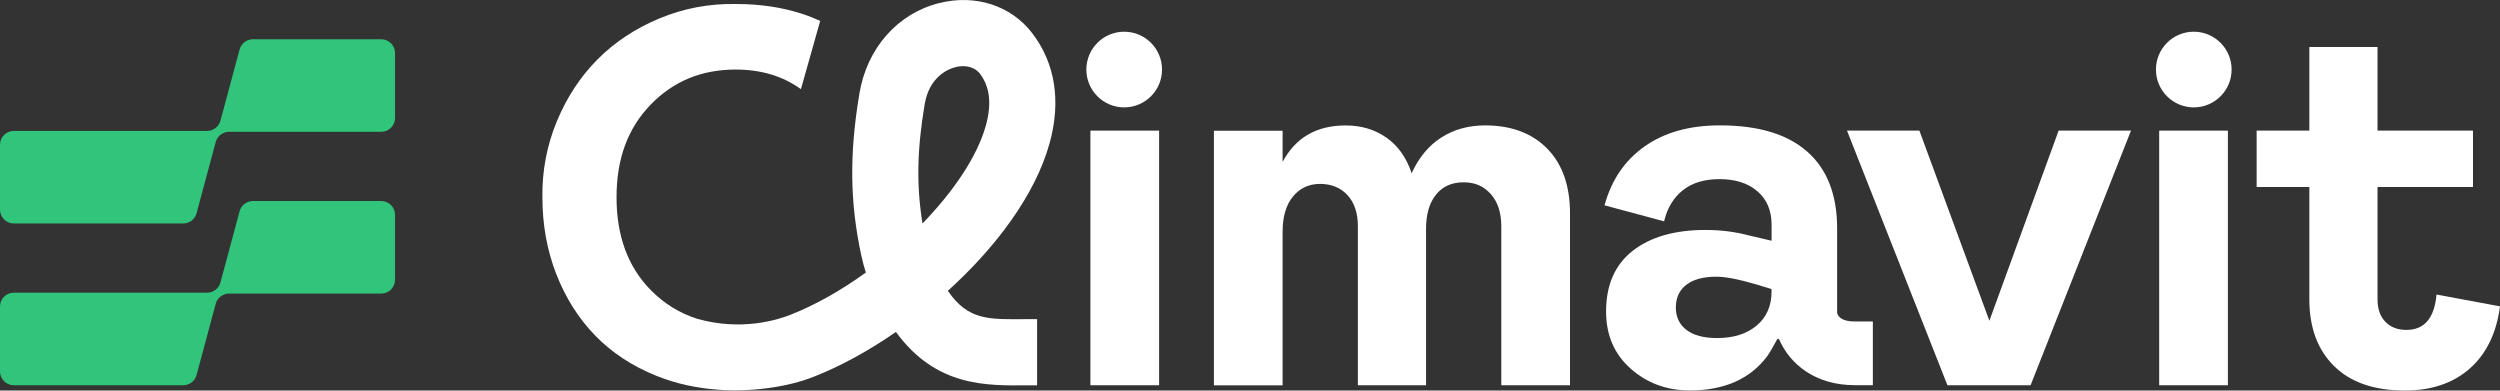 <?xml version="1.0" encoding="UTF-8"?>
<svg id="Camada_2" data-name="Camada 2" xmlns="http://www.w3.org/2000/svg" viewBox="0 0 617.2 96.41">
  <rect x="0" y="0" width="617.2" height="96.41" fill="#333333" stroke="none"/>
  <defs>
    <style>
      .cls-1 {
        fill: #fff;
      }

      .cls-2 {
        fill: #30c57b;
      }
    </style>
  </defs>
  <g id="Camada_1-2" data-name="Camada 1">
    <g>
      <g>
        <path class="cls-2" d="M94.11,49.63h-31.66c-1.55,0-2.9,1.04-3.3,2.53l-4.72,17.56c-.4,1.5-1.76,2.54-3.32,2.54H3.42c-1.89,0-3.42,1.53-3.42,3.42v16.01c0,1.89,1.53,3.42,3.42,3.42h41.81c1.55,0,2.9-1.04,3.3-2.53l4.72-17.56c.4-1.5,1.76-2.54,3.32-2.54h37.54c1.89,0,3.42-1.53,3.42-3.42v-16.01c0-1.89-1.53-3.42-3.42-3.42Z"/>
        <path class="cls-2" d="M94.11,9.69h-31.66c-1.55,0-2.9,1.04-3.3,2.53l-4.72,17.56c-.4,1.5-1.76,2.54-3.32,2.54H3.42c-1.89,0-3.42,1.53-3.42,3.42v16.01c0,1.89,1.53,3.42,3.42,3.42h41.81c1.55,0,2.9-1.04,3.3-2.53l4.72-17.56c.4-1.5,1.76-2.54,3.32-2.54h37.54c1.89,0,3.42-1.53,3.42-3.42V13.11c0-1.89-1.53-3.42-3.42-3.42Z"/>
      </g>
      <g>
        <rect class="cls-1" x="269.2" y="32.25" width="16.96" height="62.86"/>
        <path class="cls-1" d="M366.64,30.96c-4.06,0-7.64.98-10.75,2.95-3.11,1.97-5.57,4.91-7.38,8.84-1.3-3.84-3.37-6.77-6.22-8.77-2.85-2.01-6.22-3.01-10.1-3.01-7.16,0-12.34,3-15.54,9v-7.7h-16.96v62.86h16.96v-37.94c0-3.71.85-6.6,2.56-8.68,1.71-2.07,3.94-3.11,6.7-3.11s5.06.93,6.76,2.78c1.71,1.86,2.56,4.42,2.56,7.7v39.23h16.83v-38.58c0-3.63.82-6.45,2.46-8.48,1.64-2.03,3.9-3.04,6.8-3.04s5.01.97,6.73,2.91,2.59,4.6,2.59,7.96v39.23h16.96v-42.4c0-6.86-1.88-12.2-5.63-16.02-3.76-3.82-8.87-5.73-15.34-5.73Z"/>
        <polygon class="cls-1" points="491.14 79.19 473.86 32.25 455.99 32.25 480.78 95.11 501.31 95.11 526.1 32.25 508.23 32.25 491.14 79.19"/>
        <rect class="cls-1" x="533.06" y="32.25" width="16.96" height="62.86"/>
        <path class="cls-1" d="M601.53,72.71c-.52,5.83-3,8.74-7.45,8.74-2.16,0-3.88-.67-5.18-2.01-1.3-1.34-1.94-3.19-1.94-5.57v-27.71h23.57v-13.92h-23.57V11.6h-16.83v20.65h-13.01v13.92h13.01v27.71c0,6.99,2.04,12.49,6.12,16.51,4.08,4.01,9.89,6.02,17.45,6.02,6.6,0,11.95-1.81,16.05-5.44,4.1-3.63,6.58-8.74,7.45-15.34l-15.67-2.91Z"/>
        <path class="cls-1" d="M231.88.75c-10.28,2.58-17.83,11.12-19.7,22.3-2.52,15-2.37,27.03.5,40.2.3,1.39.67,2.74,1.08,4.03-6.01,4.35-12.39,7.99-18.65,10.45-3.54,1.39-12.36,3.99-22.99.97-4.34-1.38-8.17-3.74-11.49-7.11-5.61-5.72-8.42-13.35-8.42-22.89s2.79-17.02,8.38-22.82c5.59-5.8,12.59-8.71,21.01-8.71,6.32,0,11.69,1.63,16.13,4.84l4.76-16.85c-1.42-.64-2.88-1.23-4.44-1.74-4.96-1.62-10.4-2.43-16.31-2.43-6.6-.13-12.89,1.05-18.87,3.53-5.98,2.48-11.09,5.86-15.34,10.13-4.25,4.27-7.6,9.38-10.06,15.31-2.46,5.94-3.65,12.18-3.56,18.74,0,6.78,1.14,13.1,3.43,18.97,2.29,5.87,5.48,10.92,9.58,15.15,4.1,4.23,9.15,7.55,15.15,9.97,4.78,1.93,9.94,3.05,15.44,3.44,7.5.54,16.77-.53,23.58-3.3,6.44-2.53,13.35-6.31,20.1-10.98,9.91,13.6,22.37,13.26,32.52,13.18h2.33v-16.34h-2.44c-9.57.07-14.52.37-19.6-6.99,11.8-10.66,21.58-23.63,25.13-36.46,2.87-10.4,1.37-19.8-4.34-27.21-5.23-6.78-14.01-9.61-22.9-7.37ZM243.39,30.98c-2.09,7.57-7.92,16.22-15.64,24.19-1.53-9.37-1.35-18.23.53-29.42,1.18-7.03,6.09-8.79,7.57-9.16,1.74-.5,4.39-.42,6.01,1.51,2.52,3.27,3.02,7.48,1.53,12.88Z"/>
        <path class="cls-1" d="M277.54,7.83c-5.16,0-9.34,4.18-9.34,9.34s4.18,9.34,9.34,9.34,9.34-4.18,9.34-9.34-4.18-9.34-9.34-9.34Z"/>
        <path class="cls-1" d="M541.6,7.83c-5.16,0-9.34,4.18-9.34,9.34s4.18,9.34,9.34,9.34,9.34-4.18,9.34-9.34-4.18-9.34-9.34-9.34Z"/>
        <path class="cls-1" d="M453.55,77.22v-20.82c0-8.29-2.45-14.6-7.35-18.94-4.9-4.34-12.09-6.51-21.59-6.51-7.51,0-13.71,1.74-18.61,5.21-4.9,3.47-8.19,8.32-9.87,14.53l14.7,3.95c.78-3.28,2.32-5.84,4.63-7.67,2.31-1.83,5.32-2.75,9.03-2.75,3.93,0,7.06,1,9.39,3.01s3.49,4.76,3.49,8.25v3.95l-5.57-1.3c-3.41-.91-6.99-1.36-10.75-1.36-7.6,0-13.58,1.72-17.97,5.15-4.38,3.43-6.57,8.43-6.57,14.99,0,5.83,2.03,10.53,6.08,14.11s8.91,5.37,14.57,5.37c8.58,0,14.95-2.85,19.15-8.48.64-.88,1.79-2.93,2.41-4.11.12-.23.44-.2.54.04,2.7,6.19,9.04,11.25,18.6,11.25h4.51v-15.72h-4.51c-3.38,0-4.15-1.4-4.32-2.16ZM437.36,71.94c0,3.58-1.23,6.4-3.69,8.45-2.46,2.05-5.7,3.07-9.71,3.07-3.32,0-5.86-.67-7.61-2.01-1.75-1.34-2.62-3.19-2.62-5.57s.88-4.28,2.62-5.6c1.75-1.32,4.2-1.97,7.35-1.97,2.29,0,5.54.63,9.78,1.88l3.88,1.17v.58Z"/>
      </g>
    </g>
  </g>
</svg>